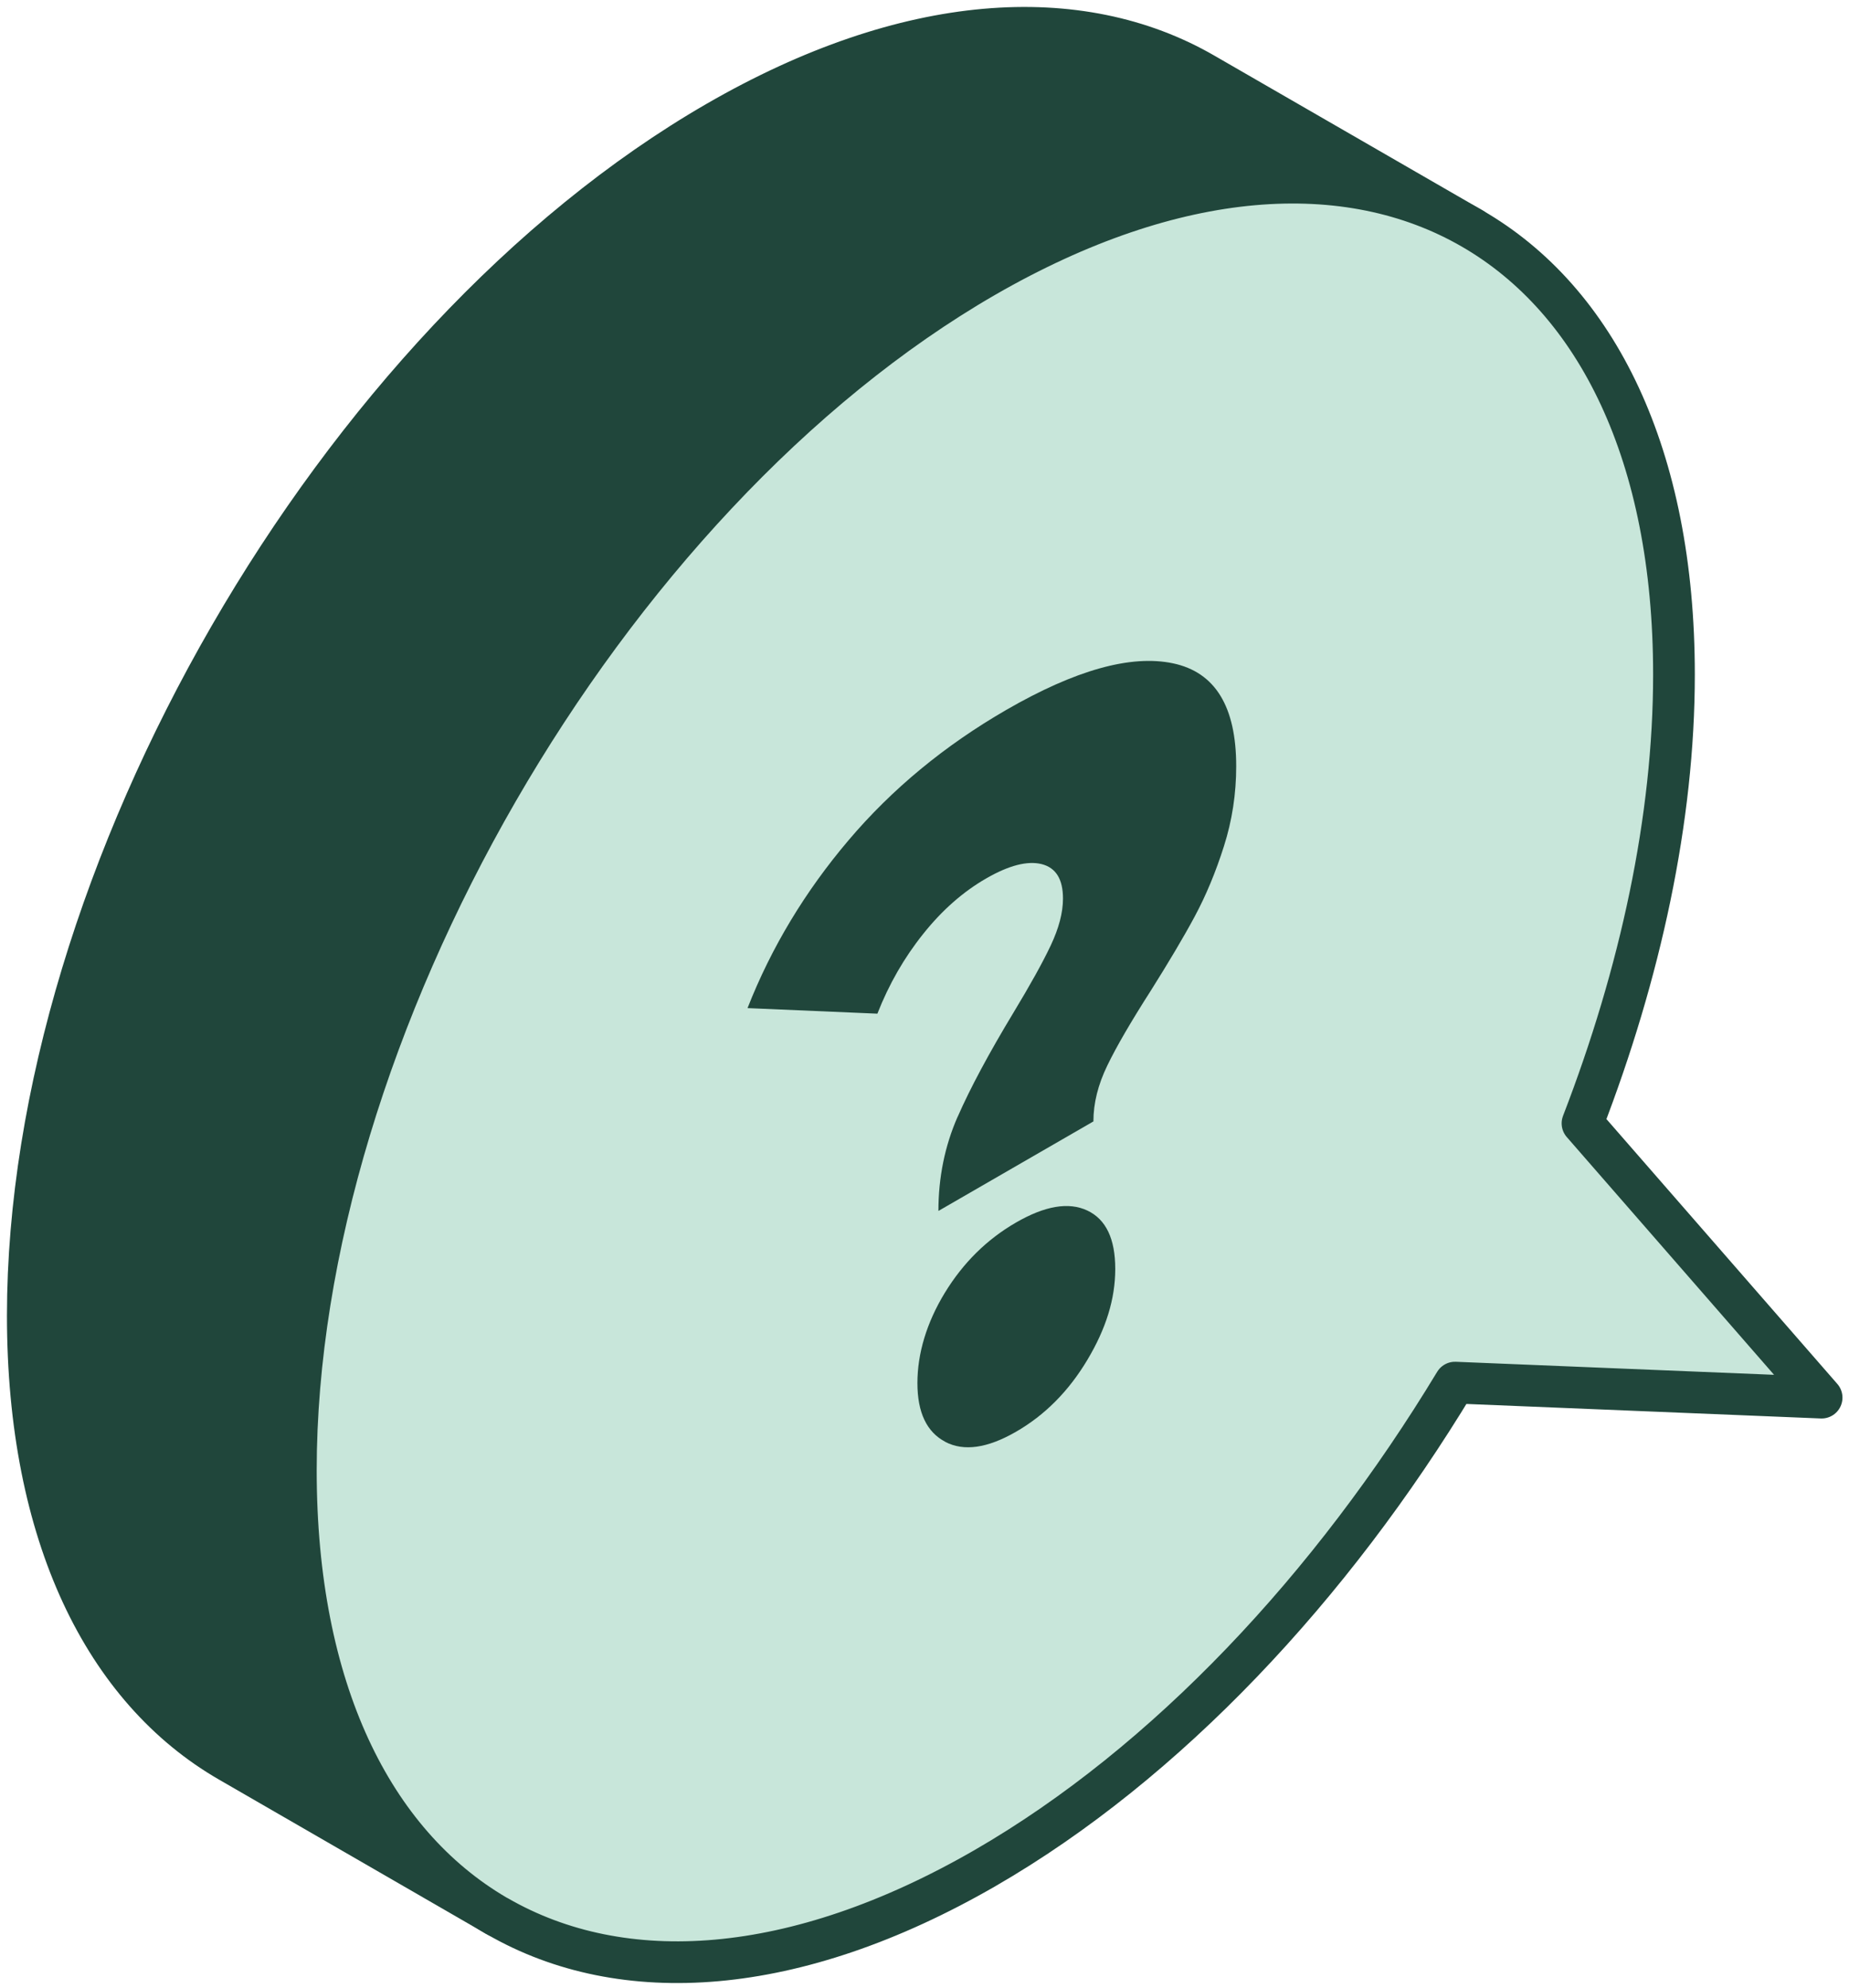 <svg xmlns="http://www.w3.org/2000/svg" width="133" height="143" viewBox="0 0 133 143" fill="none"><path d="M35.8 137.856L16.51 126.716C7.54 121.546 2 110.436 2 94.636C2 63.016 24.19 24.586 51.56 8.776C65.25 0.866 77.64 0.116 86.61 5.306L105.9 16.436" fill="#20463B"></path><path d="M35.8 137.856L16.51 126.716C7.54 121.546 2 110.436 2 94.636C2 63.016 24.19 24.586 51.56 8.776C65.25 0.866 77.64 0.116 86.61 5.306L105.9 16.436" stroke="#20463B" stroke-width="3" stroke-linecap="round" stroke-linejoin="round"></path><path d="M35.8 137.855C44.77 143.025 57.16 142.275 70.84 134.385C83.92 126.835 95.8 114.115 104.66 99.455L131.03 100.535L113.83 80.805C118 70.005 120.41 58.895 120.41 48.525C120.41 32.725 114.86 21.615 105.89 16.435C96.92 11.255 84.53 12.015 70.84 19.905C43.46 35.705 21.28 74.145 21.28 105.765C21.28 121.495 26.77 132.565 35.67 137.785" fill="#C8E6DA"></path><path d="M35.8 137.855C44.77 143.025 57.16 142.275 70.84 134.385C83.92 126.835 95.8 114.115 104.66 99.455L131.03 100.535L113.83 80.805C118 70.005 120.41 58.895 120.41 48.525C120.41 32.725 114.86 21.615 105.89 16.435C96.92 11.255 84.53 12.015 70.84 19.905C43.46 35.705 21.28 74.145 21.28 105.765C21.28 121.495 26.77 132.565 35.67 137.785" stroke="#20463B" stroke-width="3" stroke-linecap="round" stroke-linejoin="round"></path><path d="M68.88 80.346C69.8 78.246 71.141 75.756 72.891 72.856C74.1 70.856 75.001 69.236 75.581 68.006C76.161 66.776 76.461 65.656 76.461 64.636C76.461 63.236 75.951 62.416 74.921 62.156C73.9 61.906 72.571 62.246 70.941 63.186C69.271 64.146 67.751 65.486 66.4 67.186C65.04 68.886 63.941 70.796 63.111 72.916L53.77 72.516C55.48 68.156 57.91 64.126 61.041 60.436C64.171 56.746 67.951 53.626 72.38 51.066C77.35 48.196 81.35 47.076 84.38 47.716C87.41 48.356 88.921 50.826 88.921 55.116C88.921 57.096 88.63 59.016 88.04 60.866C87.451 62.726 86.751 64.406 85.941 65.916C85.131 67.426 84.07 69.206 82.781 71.256C81.361 73.476 80.311 75.276 79.65 76.646C78.981 78.026 78.65 79.356 78.65 80.666L67.501 87.106C67.501 84.696 67.96 82.436 68.88 80.336V80.346ZM68.001 103.716C66.66 103.016 65.99 101.606 65.99 99.486C65.99 97.366 66.651 95.146 67.961 92.996C69.281 90.836 70.981 89.156 73.071 87.946C75.161 86.736 76.871 86.446 78.211 87.076C79.551 87.706 80.221 89.106 80.221 91.276C80.221 93.446 79.551 95.586 78.211 97.826C76.871 100.066 75.161 101.796 73.071 102.996C71.021 104.176 69.331 104.416 67.99 103.716H68.001Z" fill="#20463B"></path></svg>